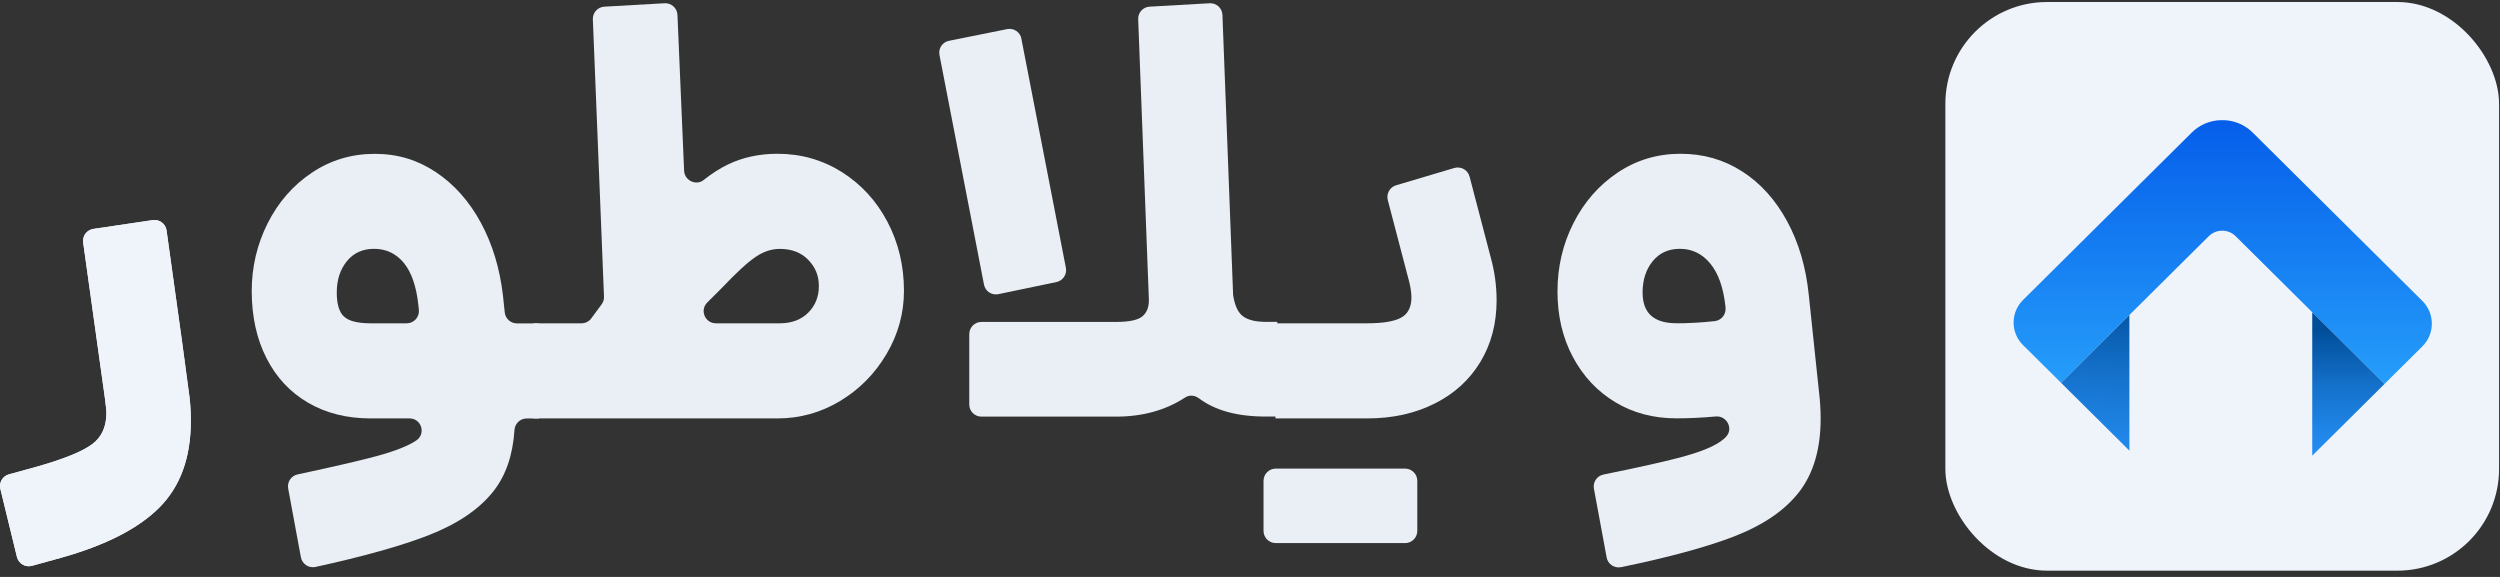 <svg width="312" height="72" viewBox="0 0 312 72" fill="none" xmlns="http://www.w3.org/2000/svg"><rect x="0" y="0" width="312" height="72" fill="#333333" stroke="none"/><rect x="242.783" y="0.251" width="69.1" height="70.967" rx="12.69" fill="#EFF3FA"/><path d="M302.309 37.556C303.889 39.125 303.889 41.666 302.309 43.231L299.981 45.54L297.589 47.915L279.014 29.482C278.085 28.559 276.578 28.559 275.649 29.482L257.22 47.773L254.335 44.913L252.474 43.068C250.907 41.512 250.907 38.993 252.474 37.437L273.526 16.548C274.518 15.562 275.794 15.048 277.093 14.998C277.251 14.992 277.412 14.992 277.57 14.998C278.872 15.048 280.145 15.562 281.14 16.548L302.309 37.556Z" fill="url(#paint0_linear_2_8757)"/><path d="M297.579 47.927L288.59 56.846C288.59 56.846 288.568 56.846 288.568 56.836V38.999C288.568 38.999 288.581 38.983 288.59 38.99L297.579 47.908C297.579 47.908 297.585 47.921 297.579 47.927Z" fill="url(#paint1_linear_2_8757)"/><path d="M265.747 39.341V56.206C265.747 56.206 265.734 56.222 265.725 56.215L257.229 47.783C257.229 47.783 257.223 47.771 257.229 47.764L265.725 39.332C265.725 39.332 265.747 39.332 265.747 39.341Z" fill="url(#paint2_linear_2_8757)"/><path d="M0.045 61.023C-0.152 60.221 0.321 59.41 1.124 59.196L4.789 58.189C8.035 57.253 10.264 56.344 11.468 55.462C12.672 54.579 13.278 53.278 13.278 51.558C13.278 51.264 13.225 50.721 13.126 49.936L10.38 30.277C10.264 29.448 10.835 28.682 11.664 28.566L19.057 27.47C19.895 27.345 20.671 27.924 20.787 28.762L22.713 42.575L23.524 48.617C23.72 49.847 23.819 51.148 23.819 52.521C23.819 57.093 22.517 60.693 19.904 63.322C17.3 65.951 13.189 68.054 7.58 69.622L3.995 70.612C3.166 70.843 2.318 70.335 2.113 69.507L0.045 61.023Z" fill="#E9EFF4"/><path d="M47.102 56.897C49.34 56.282 50.954 55.64 51.935 54.981L51.962 54.963C53.184 54.134 52.595 52.218 51.115 52.218H46.246C43.294 52.218 40.699 51.568 38.461 50.266C36.222 48.965 34.484 47.112 33.262 44.706C32.031 42.299 31.416 39.501 31.416 36.302C31.416 33.307 32.085 30.491 33.405 27.862C34.733 25.233 36.561 23.13 38.907 21.562C41.243 19.993 43.865 19.2 46.763 19.2C49.661 19.2 52.113 19.967 54.396 21.482C56.688 23.006 58.552 25.109 60.005 27.782C61.459 30.465 62.377 33.495 62.77 36.89L62.993 38.993C63.073 39.768 63.724 40.357 64.509 40.357H67.273L67.915 46.158C67.924 46.274 67.924 46.381 67.915 46.497L67.273 52.227H65.722C64.91 52.227 64.259 52.86 64.206 53.671C64 56.79 63.135 59.33 61.593 61.29C59.818 63.554 57.098 65.389 53.442 66.815C50.062 68.125 45.372 69.444 39.379 70.754C38.541 70.942 37.703 70.389 37.551 69.542L35.964 60.969C35.812 60.158 36.339 59.374 37.15 59.205C41.751 58.224 45.069 57.449 47.102 56.897ZM42.928 39.501C43.517 40.062 44.623 40.348 46.246 40.348H50.758C51.659 40.348 52.363 39.572 52.274 38.672L52.22 38.138C51.971 35.776 51.373 34.011 50.41 32.826C49.447 31.65 48.208 31.053 46.683 31.053C45.256 31.053 44.123 31.57 43.285 32.603C42.447 33.637 42.028 34.938 42.028 36.507C42.028 37.933 42.322 38.931 42.911 39.492L42.928 39.501Z" fill="#E9EFF4"/><path d="M66.551 40.348H72.57C73.052 40.348 73.507 40.116 73.792 39.733L75.085 37.977C75.29 37.701 75.397 37.362 75.379 37.015L73.988 2.411C73.953 1.582 74.595 0.878 75.424 0.833L82.941 0.405C83.789 0.361 84.511 1.011 84.547 1.858L85.376 21.294C85.429 22.542 86.883 23.228 87.846 22.444C88.836 21.651 89.844 21.009 90.86 20.519C92.706 19.637 94.757 19.191 97.022 19.191C99.974 19.191 102.658 19.958 105.066 21.473C107.473 22.997 109.373 25.064 110.746 27.666C112.119 30.269 112.815 33.147 112.815 36.293C112.815 39.091 112.093 41.72 110.639 44.18C109.186 46.639 107.259 48.591 104.843 50.044C102.435 51.496 99.822 52.218 97.022 52.218H66.542V40.348H66.551ZM97.325 40.348C98.806 40.348 99.983 39.902 100.866 39.02C101.748 38.138 102.194 37.033 102.194 35.705C102.194 34.377 101.748 33.334 100.866 32.425C99.983 31.516 98.797 31.062 97.325 31.062C96.291 31.062 95.283 31.392 94.302 32.06C93.321 32.719 91.912 34.011 90.093 35.928L88.265 37.754C87.302 38.717 87.989 40.348 89.344 40.348H97.325Z" fill="#E9EFF4"/><path d="M127.466 4.826L133.022 33.423C133.182 34.234 132.656 35.027 131.854 35.197L124.586 36.712C123.765 36.881 122.963 36.346 122.802 35.518L117.247 6.866C117.086 6.047 117.612 5.253 118.433 5.093L125.701 3.632C126.521 3.471 127.315 4.006 127.475 4.826H127.466ZM149.599 49.696C149.1 49.313 148.431 49.268 147.905 49.607C145.462 51.202 142.59 51.995 139.291 51.995H122.472C121.643 51.995 120.965 51.318 120.965 50.48V41.693C120.965 40.856 121.643 40.178 122.472 40.178H139.291C140.941 40.178 142.055 39.938 142.608 39.448C143.17 38.958 143.42 38.227 143.375 37.246L142.046 2.402C142.011 1.573 142.644 0.878 143.464 0.833L150.973 0.405C151.811 0.361 152.524 1.011 152.56 1.858L153.889 36.721V36.792C154.085 38.111 154.495 39.002 155.128 39.474C155.761 39.938 156.707 40.169 157.973 40.169H159.39L160.077 45.944C160.086 46.06 160.086 46.167 160.077 46.283L159.435 51.986H157.973C154.397 51.986 151.606 51.22 149.59 49.678L149.599 49.696Z" fill="#E9EFF4"/><path d="M159.212 58.483H175.353C176.191 58.483 176.878 59.161 176.878 60.007V66.254C176.878 67.092 176.2 67.778 175.353 67.778H159.212C158.374 67.778 157.688 67.101 157.688 66.254V60.007C157.688 59.17 158.365 58.483 159.212 58.483ZM159.168 40.348H170.609C172.58 40.348 173.989 40.117 174.854 39.644C175.71 39.181 176.147 38.334 176.147 37.104C176.147 36.418 175.995 35.554 175.701 34.529L173.195 24.967C172.99 24.174 173.445 23.354 174.238 23.122L181.497 20.965C182.326 20.725 183.183 21.206 183.405 22.044L186.036 32.096C186.527 33.869 186.776 35.661 186.776 37.479C186.776 40.375 186.099 42.95 184.743 45.178C183.388 47.415 181.488 49.144 179.027 50.374C176.566 51.604 173.766 52.219 170.618 52.219H159.177V40.348H159.168Z" fill="#E9EFF4"/><path d="M210.238 56.932C212.547 56.291 214.161 55.596 215.071 54.829C215.196 54.731 215.303 54.624 215.41 54.508C216.373 53.501 215.499 51.844 214.108 51.977C212.485 52.129 210.844 52.209 209.203 52.209C206.35 52.209 203.799 51.532 201.57 50.186C199.332 48.832 197.575 46.951 196.291 44.545C195.007 42.139 194.374 39.412 194.374 36.364C194.374 33.316 195.033 30.483 196.362 27.854C197.691 25.225 199.528 23.122 201.864 21.553C204.201 19.985 206.822 19.191 209.72 19.191C212.619 19.191 215.142 19.931 217.434 21.401C219.726 22.872 221.59 24.948 223.043 27.631C224.497 30.313 225.388 33.37 225.736 36.81L226.994 48.752C227.145 49.981 227.217 51.14 227.217 52.218C227.217 56.006 226.334 59.044 224.559 61.362C222.785 63.67 220.056 65.541 216.364 66.967C212.958 68.277 208.276 69.551 202.319 70.781C201.481 70.951 200.66 70.407 200.509 69.569L198.921 60.987C198.77 60.167 199.305 59.383 200.116 59.223C204.762 58.278 208.133 57.521 210.229 56.941L210.238 56.932ZM209.203 40.348C210.692 40.348 212.289 40.259 213.983 40.08C214.812 39.991 215.419 39.261 215.347 38.432L215.33 38.209C215.08 35.901 214.456 34.127 213.448 32.898C212.44 31.668 211.174 31.053 209.649 31.053C208.222 31.053 207.09 31.57 206.252 32.603C205.413 33.637 204.994 34.938 204.994 36.507C204.994 39.065 206.394 40.339 209.203 40.339V40.348Z" fill="#E9EFF4"/><path d="M0.045 61.023C-0.152 60.221 0.321 59.41 1.124 59.196L4.789 58.189C8.035 57.253 10.264 56.344 11.468 55.462C12.672 54.579 13.278 53.278 13.278 51.558C13.278 51.264 13.225 50.721 13.126 49.936L10.38 30.277C10.264 29.448 10.835 28.682 11.664 28.566L19.057 27.47C19.895 27.345 20.671 27.924 20.787 28.762L22.713 42.575L23.524 48.617C23.72 49.847 23.819 51.148 23.819 52.521C23.819 57.093 22.517 60.693 19.904 63.322C17.3 65.951 13.189 68.054 7.58 69.622L3.995 70.612C3.166 70.843 2.318 70.335 2.113 69.507L0.045 61.023Z" fill="#EFF3FA"/><defs><linearGradient id="paint0_linear_2_8757" x1="277.4" y1="57.103" x2="277.4" y2="9.684" gradientUnits="userSpaceOnUse"><stop stop-color="#2EAFFF"/><stop offset="1" stop-color="#0054E7"/></linearGradient><linearGradient id="paint1_linear_2_8757" x1="293.077" y1="39.752" x2="293.077" y2="62.138" gradientUnits="userSpaceOnUse"><stop offset="0.06" stop-color="#004D99"/><stop offset="0.13" stop-color="#0556A5"/><stop offset="0.39" stop-color="#1572CC"/><stop offset="0.63" stop-color="#2086E8"/><stop offset="0.84" stop-color="#2792F9"/><stop offset="1" stop-color="#2A97FF"/></linearGradient><linearGradient id="paint2_linear_2_8757" x1="262.537" y1="34.322" x2="260.646" y2="66.582" gradientUnits="userSpaceOnUse"><stop offset="0.06" stop-color="#004D99"/><stop offset="0.13" stop-color="#0556A5"/><stop offset="0.39" stop-color="#1572CC"/><stop offset="0.63" stop-color="#2086E8"/><stop offset="0.84" stop-color="#2792F9"/><stop offset="1" stop-color="#2A97FF"/></linearGradient></defs></svg>